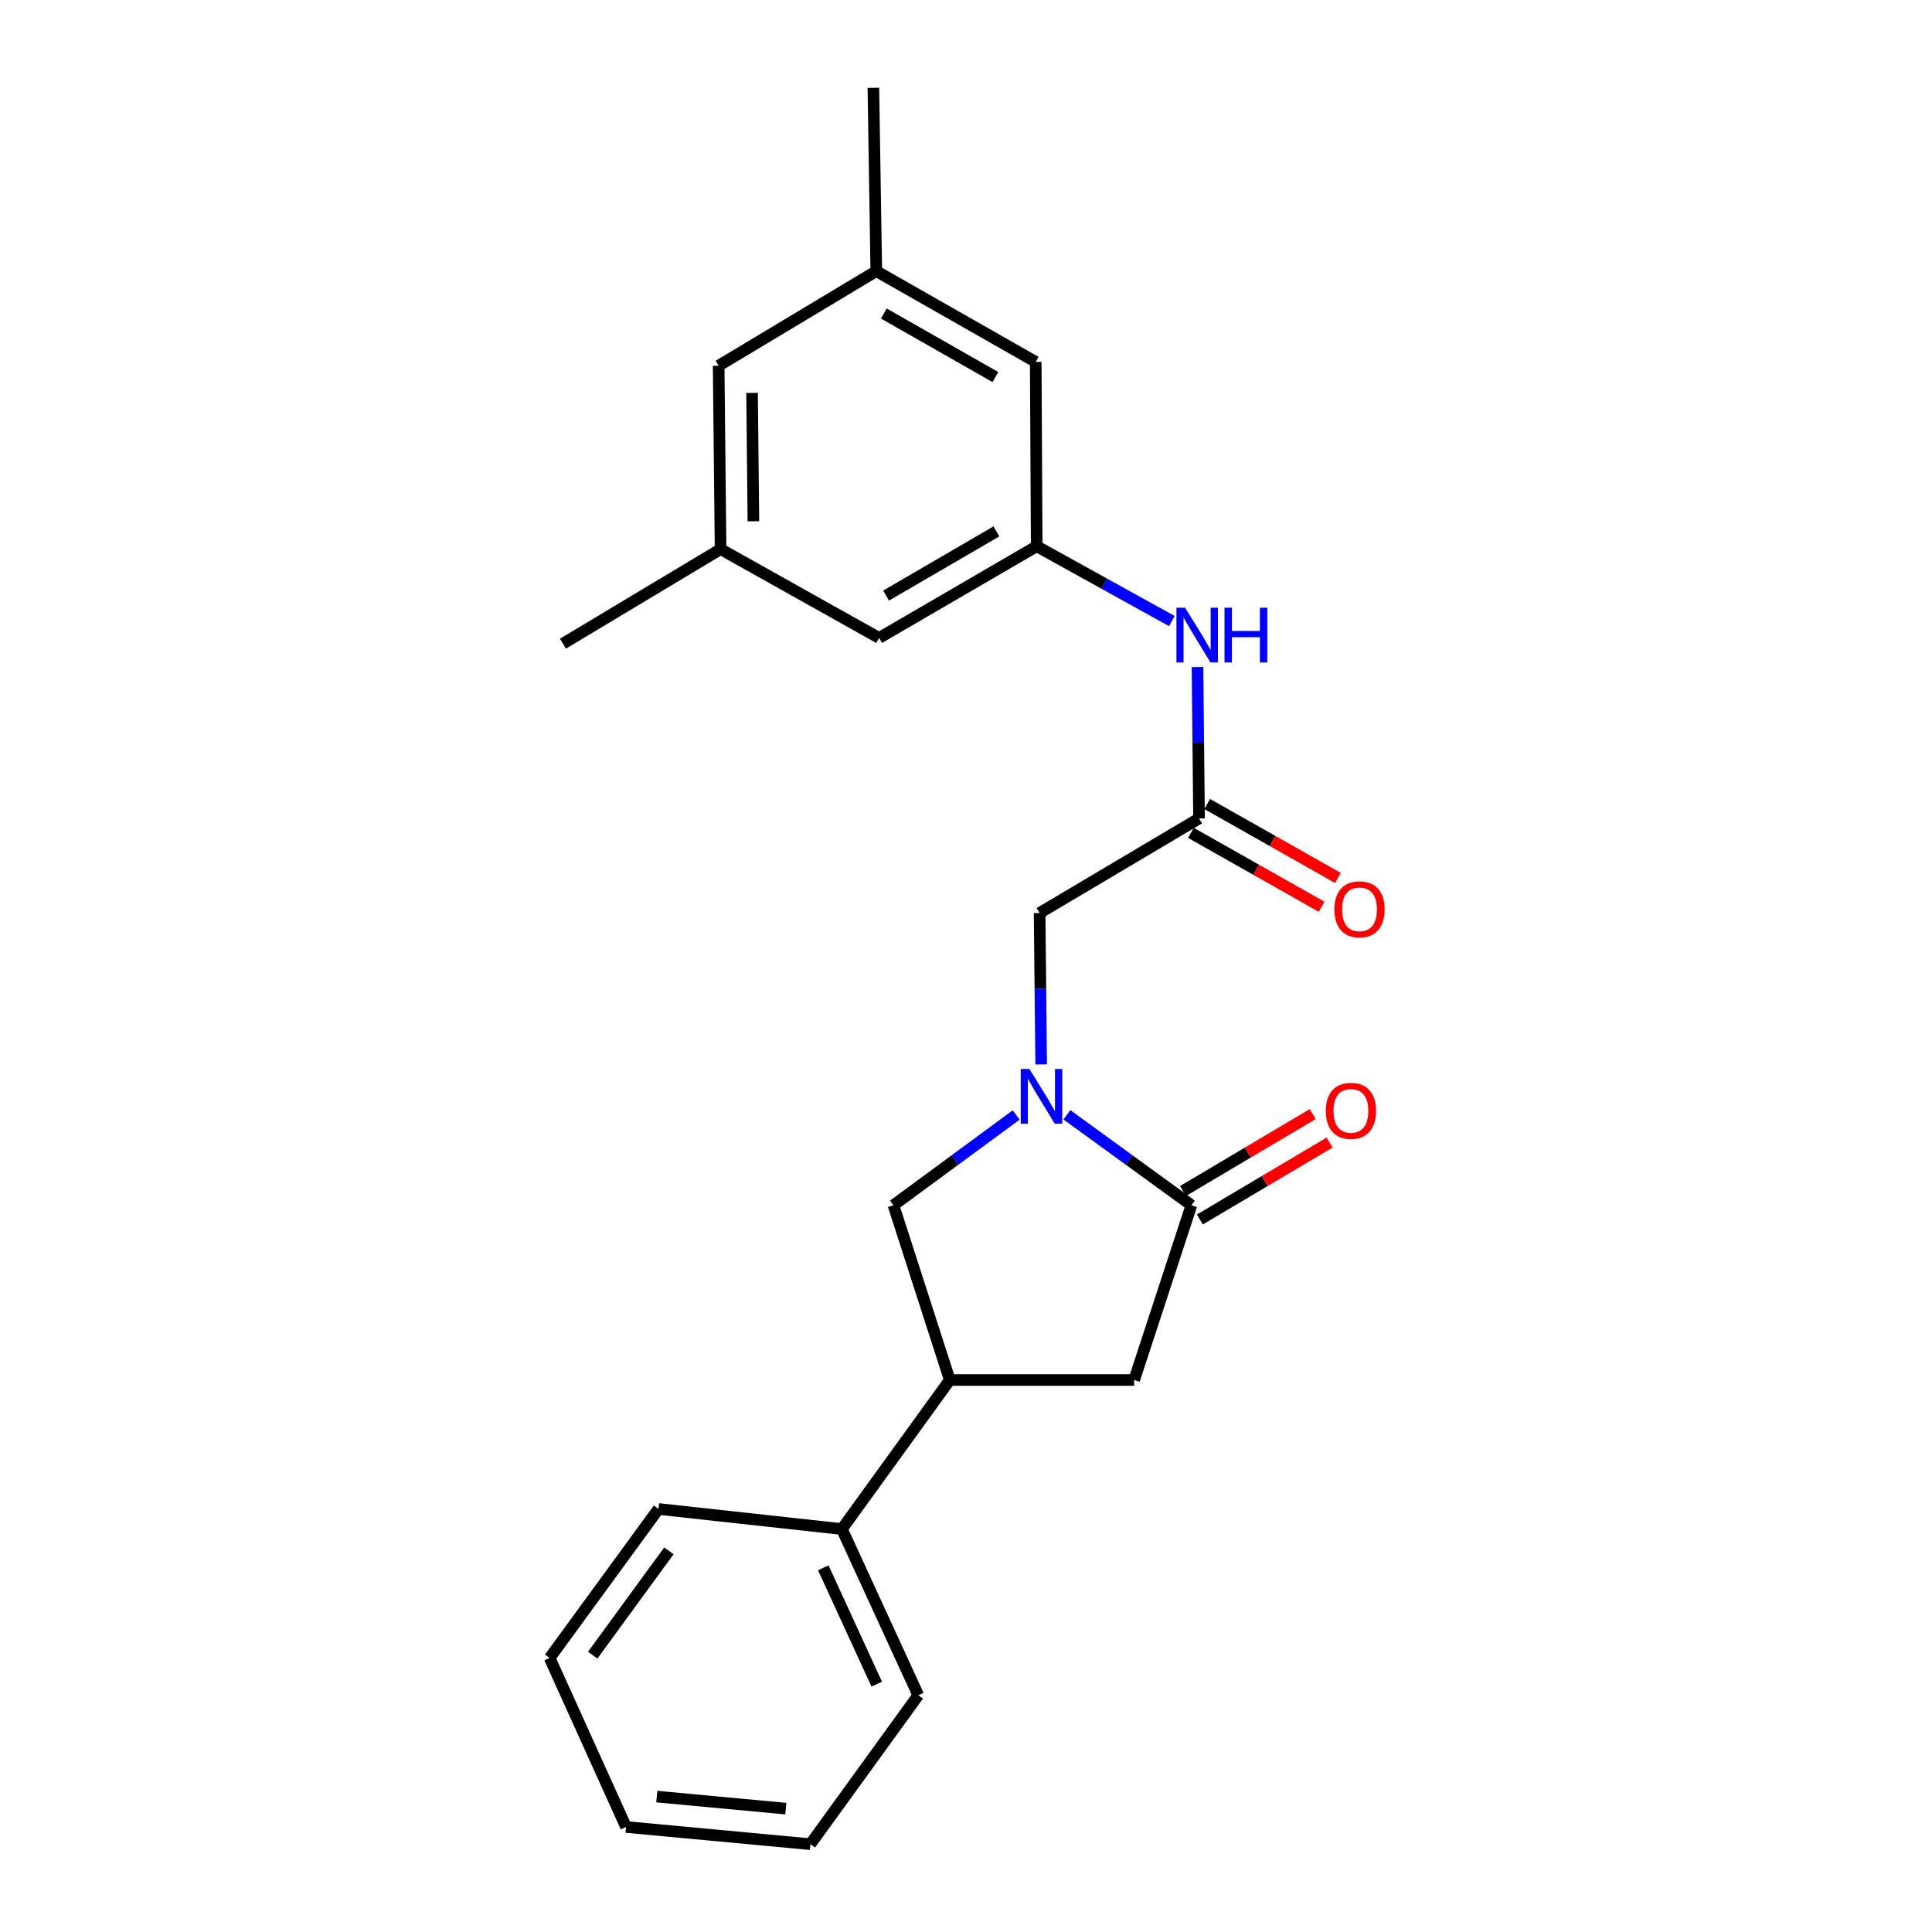 <?xml version='1.0' encoding='iso-8859-1'?>
<svg version='1.1' baseProfile='full'
              xmlns='http://www.w3.org/2000/svg'
                      xmlns:rdkit='http://www.rdkit.org/xml'
                      xmlns:xlink='http://www.w3.org/1999/xlink'
                  xml:space='preserve'
width='1000px' height='1000px' viewBox='0 0 1000 1000'>
<!-- END OF HEADER -->
<rect style='opacity:1.0;fill:#FFFFFF;stroke:none' width='1000' height='1000' x='0' y='0'> </rect>
<path class='bond-0' d='M 552.218,577.015 L 584.446,600.427' style='fill:none;fill-rule:evenodd;stroke:#0000FF;stroke-width:6px;stroke-linecap:butt;stroke-linejoin:miter;stroke-opacity:1' />
<path class='bond-0' d='M 584.446,600.427 L 616.673,623.839' style='fill:none;fill-rule:evenodd;stroke:#000000;stroke-width:6px;stroke-linecap:butt;stroke-linejoin:miter;stroke-opacity:1' />
<path class='bond-1' d='M 525.963,577.121 L 494.211,600.48' style='fill:none;fill-rule:evenodd;stroke:#0000FF;stroke-width:6px;stroke-linecap:butt;stroke-linejoin:miter;stroke-opacity:1' />
<path class='bond-1' d='M 494.211,600.48 L 462.46,623.839' style='fill:none;fill-rule:evenodd;stroke:#000000;stroke-width:6px;stroke-linecap:butt;stroke-linejoin:miter;stroke-opacity:1' />
<path class='bond-5' d='M 538.91,550.938 L 538.505,511.753' style='fill:none;fill-rule:evenodd;stroke:#0000FF;stroke-width:6px;stroke-linecap:butt;stroke-linejoin:miter;stroke-opacity:1' />
<path class='bond-5' d='M 538.505,511.753 L 538.1,472.568' style='fill:none;fill-rule:evenodd;stroke:#000000;stroke-width:6px;stroke-linecap:butt;stroke-linejoin:miter;stroke-opacity:1' />
<path class='bond-4' d='M 616.673,623.839 L 587.032,714.295' style='fill:none;fill-rule:evenodd;stroke:#000000;stroke-width:6px;stroke-linecap:butt;stroke-linejoin:miter;stroke-opacity:1' />
<path class='bond-8' d='M 621.043,631.21 L 654.624,611.304' style='fill:none;fill-rule:evenodd;stroke:#000000;stroke-width:6px;stroke-linecap:butt;stroke-linejoin:miter;stroke-opacity:1' />
<path class='bond-8' d='M 654.624,611.304 L 688.206,591.398' style='fill:none;fill-rule:evenodd;stroke:#FF0000;stroke-width:6px;stroke-linecap:butt;stroke-linejoin:miter;stroke-opacity:1' />
<path class='bond-8' d='M 612.303,616.467 L 645.885,596.561' style='fill:none;fill-rule:evenodd;stroke:#000000;stroke-width:6px;stroke-linecap:butt;stroke-linejoin:miter;stroke-opacity:1' />
<path class='bond-8' d='M 645.885,596.561 L 679.466,576.654' style='fill:none;fill-rule:evenodd;stroke:#FF0000;stroke-width:6px;stroke-linecap:butt;stroke-linejoin:miter;stroke-opacity:1' />
<path class='bond-3' d='M 462.46,623.839 L 491.606,714.295' style='fill:none;fill-rule:evenodd;stroke:#000000;stroke-width:6px;stroke-linecap:butt;stroke-linejoin:miter;stroke-opacity:1' />
<path class='bond-2' d='M 620.624,423.617 L 538.1,472.568' style='fill:none;fill-rule:evenodd;stroke:#000000;stroke-width:6px;stroke-linecap:butt;stroke-linejoin:miter;stroke-opacity:1' />
<path class='bond-6' d='M 620.624,423.617 L 620.227,384.437' style='fill:none;fill-rule:evenodd;stroke:#000000;stroke-width:6px;stroke-linecap:butt;stroke-linejoin:miter;stroke-opacity:1' />
<path class='bond-6' d='M 620.227,384.437 L 619.83,345.257' style='fill:none;fill-rule:evenodd;stroke:#0000FF;stroke-width:6px;stroke-linecap:butt;stroke-linejoin:miter;stroke-opacity:1' />
<path class='bond-9' d='M 616.405,431.076 L 650.241,450.215' style='fill:none;fill-rule:evenodd;stroke:#000000;stroke-width:6px;stroke-linecap:butt;stroke-linejoin:miter;stroke-opacity:1' />
<path class='bond-9' d='M 650.241,450.215 L 684.077,469.353' style='fill:none;fill-rule:evenodd;stroke:#FF0000;stroke-width:6px;stroke-linecap:butt;stroke-linejoin:miter;stroke-opacity:1' />
<path class='bond-9' d='M 624.843,416.158 L 658.679,435.297' style='fill:none;fill-rule:evenodd;stroke:#000000;stroke-width:6px;stroke-linecap:butt;stroke-linejoin:miter;stroke-opacity:1' />
<path class='bond-9' d='M 658.679,435.297 L 692.515,454.436' style='fill:none;fill-rule:evenodd;stroke:#FF0000;stroke-width:6px;stroke-linecap:butt;stroke-linejoin:miter;stroke-opacity:1' />
<path class='bond-10' d='M 491.606,714.295 L 435.771,791.439' style='fill:none;fill-rule:evenodd;stroke:#000000;stroke-width:6px;stroke-linecap:butt;stroke-linejoin:miter;stroke-opacity:1' />
<path class='bond-23' d='M 491.606,714.295 L 587.032,714.295' style='fill:none;fill-rule:evenodd;stroke:#000000;stroke-width:6px;stroke-linecap:butt;stroke-linejoin:miter;stroke-opacity:1' />
<path class='bond-7' d='M 606.549,321.465 L 571.572,302.105' style='fill:none;fill-rule:evenodd;stroke:#0000FF;stroke-width:6px;stroke-linecap:butt;stroke-linejoin:miter;stroke-opacity:1' />
<path class='bond-7' d='M 571.572,302.105 L 536.596,282.744' style='fill:none;fill-rule:evenodd;stroke:#000000;stroke-width:6px;stroke-linecap:butt;stroke-linejoin:miter;stroke-opacity:1' />
<path class='bond-13' d='M 536.596,282.744 L 536.091,187.327' style='fill:none;fill-rule:evenodd;stroke:#000000;stroke-width:6px;stroke-linecap:butt;stroke-linejoin:miter;stroke-opacity:1' />
<path class='bond-14' d='M 536.596,282.744 L 455.023,330.2' style='fill:none;fill-rule:evenodd;stroke:#000000;stroke-width:6px;stroke-linecap:butt;stroke-linejoin:miter;stroke-opacity:1' />
<path class='bond-14' d='M 515.741,275.048 L 458.641,308.267' style='fill:none;fill-rule:evenodd;stroke:#000000;stroke-width:6px;stroke-linecap:butt;stroke-linejoin:miter;stroke-opacity:1' />
<path class='bond-16' d='M 435.771,791.439 L 475.295,877.448' style='fill:none;fill-rule:evenodd;stroke:#000000;stroke-width:6px;stroke-linecap:butt;stroke-linejoin:miter;stroke-opacity:1' />
<path class='bond-16' d='M 426.126,811.497 L 453.793,871.704' style='fill:none;fill-rule:evenodd;stroke:#000000;stroke-width:6px;stroke-linecap:butt;stroke-linejoin:miter;stroke-opacity:1' />
<path class='bond-17' d='M 435.771,791.439 L 340.821,781.042' style='fill:none;fill-rule:evenodd;stroke:#000000;stroke-width:6px;stroke-linecap:butt;stroke-linejoin:miter;stroke-opacity:1' />
<path class='bond-11' d='M 453.567,140.338 L 536.091,187.327' style='fill:none;fill-rule:evenodd;stroke:#000000;stroke-width:6px;stroke-linecap:butt;stroke-linejoin:miter;stroke-opacity:1' />
<path class='bond-11' d='M 457.465,162.28 L 515.232,195.173' style='fill:none;fill-rule:evenodd;stroke:#000000;stroke-width:6px;stroke-linecap:butt;stroke-linejoin:miter;stroke-opacity:1' />
<path class='bond-18' d='M 453.567,140.338 L 452.062,45.455' style='fill:none;fill-rule:evenodd;stroke:#000000;stroke-width:6px;stroke-linecap:butt;stroke-linejoin:miter;stroke-opacity:1' />
<path class='bond-25' d='M 453.567,140.338 L 371.975,189.298' style='fill:none;fill-rule:evenodd;stroke:#000000;stroke-width:6px;stroke-linecap:butt;stroke-linejoin:miter;stroke-opacity:1' />
<path class='bond-12' d='M 372.966,284.229 L 455.023,330.2' style='fill:none;fill-rule:evenodd;stroke:#000000;stroke-width:6px;stroke-linecap:butt;stroke-linejoin:miter;stroke-opacity:1' />
<path class='bond-15' d='M 372.966,284.229 L 371.975,189.298' style='fill:none;fill-rule:evenodd;stroke:#000000;stroke-width:6px;stroke-linecap:butt;stroke-linejoin:miter;stroke-opacity:1' />
<path class='bond-15' d='M 389.955,269.811 L 389.262,203.359' style='fill:none;fill-rule:evenodd;stroke:#000000;stroke-width:6px;stroke-linecap:butt;stroke-linejoin:miter;stroke-opacity:1' />
<path class='bond-19' d='M 372.966,284.229 L 291.394,333.161' style='fill:none;fill-rule:evenodd;stroke:#000000;stroke-width:6px;stroke-linecap:butt;stroke-linejoin:miter;stroke-opacity:1' />
<path class='bond-21' d='M 475.295,877.448 L 419.441,954.545' style='fill:none;fill-rule:evenodd;stroke:#000000;stroke-width:6px;stroke-linecap:butt;stroke-linejoin:miter;stroke-opacity:1' />
<path class='bond-20' d='M 340.821,781.042 L 284.5,858.167' style='fill:none;fill-rule:evenodd;stroke:#000000;stroke-width:6px;stroke-linecap:butt;stroke-linejoin:miter;stroke-opacity:1' />
<path class='bond-20' d='M 346.214,802.718 L 306.789,856.706' style='fill:none;fill-rule:evenodd;stroke:#000000;stroke-width:6px;stroke-linecap:butt;stroke-linejoin:miter;stroke-opacity:1' />
<path class='bond-22' d='M 284.5,858.167 L 324.043,945.643' style='fill:none;fill-rule:evenodd;stroke:#000000;stroke-width:6px;stroke-linecap:butt;stroke-linejoin:miter;stroke-opacity:1' />
<path class='bond-24' d='M 419.441,954.545 L 324.043,945.643' style='fill:none;fill-rule:evenodd;stroke:#000000;stroke-width:6px;stroke-linecap:butt;stroke-linejoin:miter;stroke-opacity:1' />
<path class='bond-24' d='M 406.724,936.145 L 339.946,929.913' style='fill:none;fill-rule:evenodd;stroke:#000000;stroke-width:6px;stroke-linecap:butt;stroke-linejoin:miter;stroke-opacity:1' />
<path  class='atom-0' d='M 532.821 553.311
L 542.101 568.311
Q 543.021 569.791, 544.501 572.471
Q 545.981 575.151, 546.061 575.311
L 546.061 553.311
L 549.821 553.311
L 549.821 581.631
L 545.941 581.631
L 535.981 565.231
Q 534.821 563.311, 533.581 561.111
Q 532.381 558.911, 532.021 558.231
L 532.021 581.631
L 528.341 581.631
L 528.341 553.311
L 532.821 553.311
' fill='#0000FF'/>
<path  class='atom-7' d='M 613.403 314.564
L 622.683 329.564
Q 623.603 331.044, 625.083 333.724
Q 626.563 336.404, 626.643 336.564
L 626.643 314.564
L 630.403 314.564
L 630.403 342.884
L 626.523 342.884
L 616.563 326.484
Q 615.403 324.564, 614.163 322.364
Q 612.963 320.164, 612.603 319.484
L 612.603 342.884
L 608.923 342.884
L 608.923 314.564
L 613.403 314.564
' fill='#0000FF'/>
<path  class='atom-7' d='M 633.803 314.564
L 637.643 314.564
L 637.643 326.604
L 652.123 326.604
L 652.123 314.564
L 655.963 314.564
L 655.963 342.884
L 652.123 342.884
L 652.123 329.804
L 637.643 329.804
L 637.643 342.884
L 633.803 342.884
L 633.803 314.564
' fill='#0000FF'/>
<path  class='atom-9' d='M 686.235 574.977
Q 686.235 568.177, 689.595 564.377
Q 692.955 560.577, 699.235 560.577
Q 705.515 560.577, 708.875 564.377
Q 712.235 568.177, 712.235 574.977
Q 712.235 581.857, 708.835 585.777
Q 705.435 589.657, 699.235 589.657
Q 692.995 589.657, 689.595 585.777
Q 686.235 581.897, 686.235 574.977
M 699.235 586.457
Q 703.555 586.457, 705.875 583.577
Q 708.235 580.657, 708.235 574.977
Q 708.235 569.417, 705.875 566.617
Q 703.555 563.777, 699.235 563.777
Q 694.915 563.777, 692.555 566.577
Q 690.235 569.377, 690.235 574.977
Q 690.235 580.697, 692.555 583.577
Q 694.915 586.457, 699.235 586.457
' fill='#FF0000'/>
<path  class='atom-10' d='M 690.682 470.677
Q 690.682 463.877, 694.042 460.077
Q 697.402 456.277, 703.682 456.277
Q 709.962 456.277, 713.322 460.077
Q 716.682 463.877, 716.682 470.677
Q 716.682 477.557, 713.282 481.477
Q 709.882 485.357, 703.682 485.357
Q 697.442 485.357, 694.042 481.477
Q 690.682 477.597, 690.682 470.677
M 703.682 482.157
Q 708.002 482.157, 710.322 479.277
Q 712.682 476.357, 712.682 470.677
Q 712.682 465.117, 710.322 462.317
Q 708.002 459.477, 703.682 459.477
Q 699.362 459.477, 697.002 462.277
Q 694.682 465.077, 694.682 470.677
Q 694.682 476.397, 697.002 479.277
Q 699.362 482.157, 703.682 482.157
' fill='#FF0000'/>
</svg>
